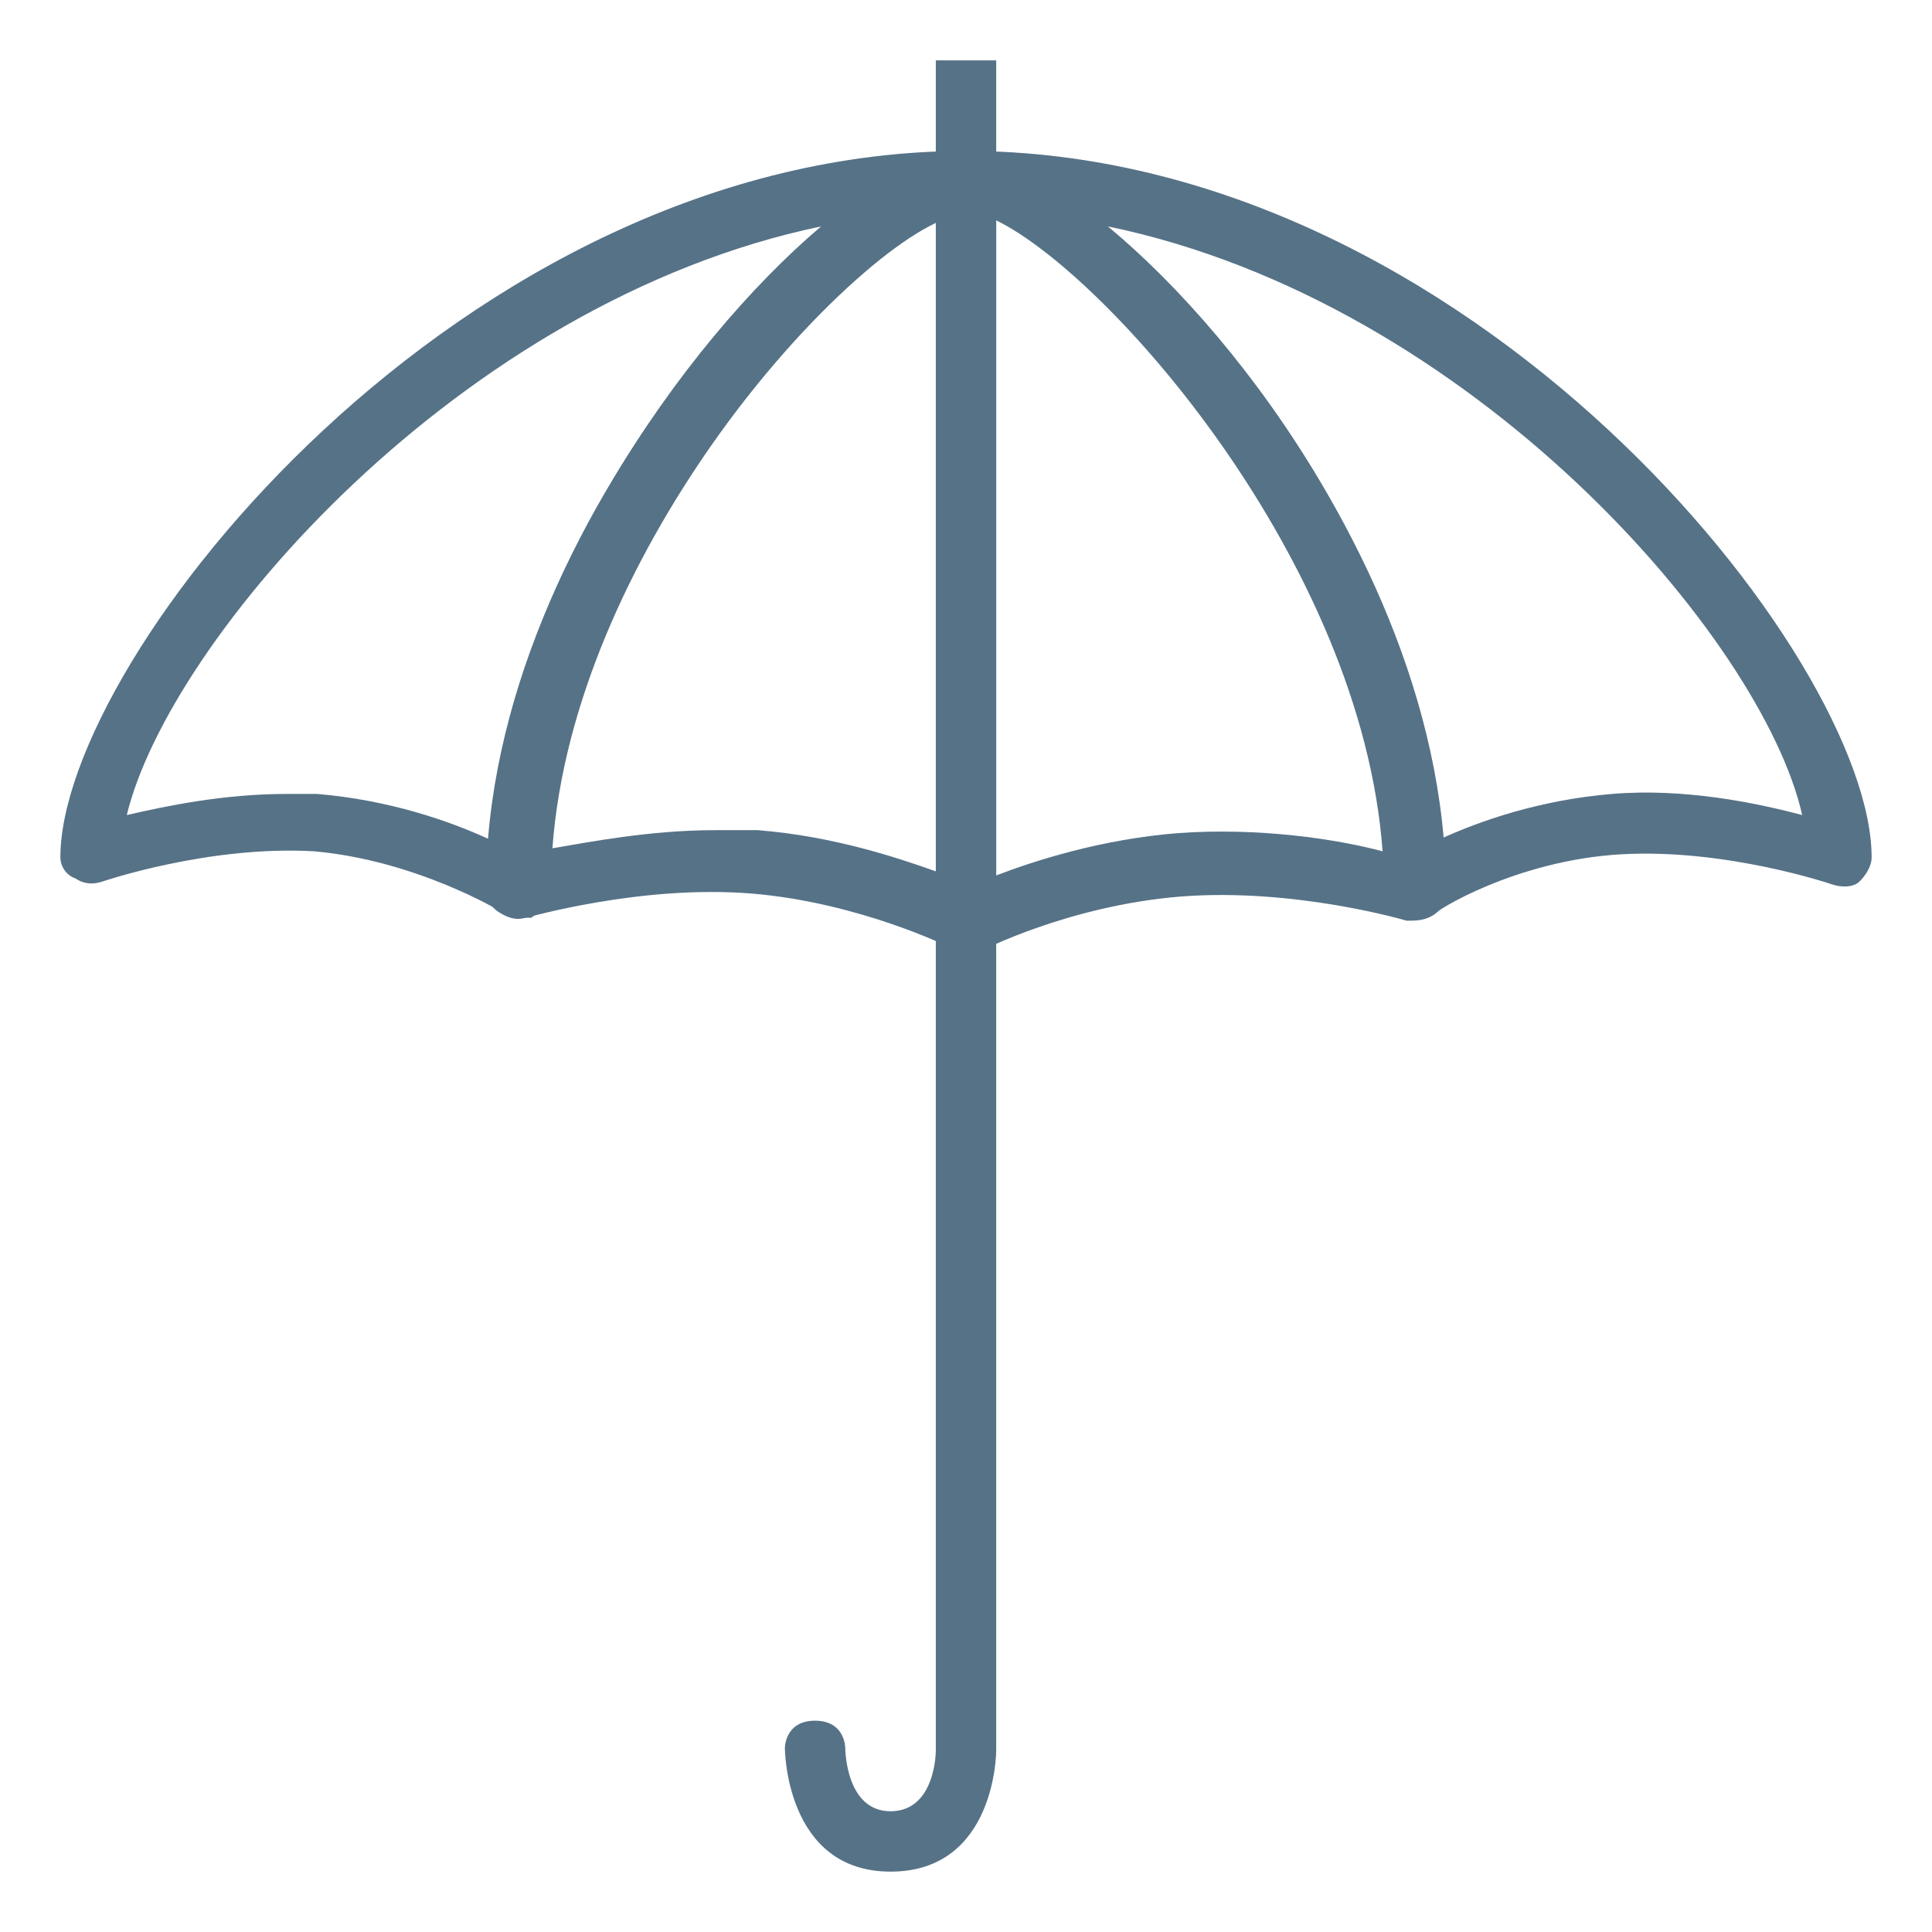 <svg xmlns="http://www.w3.org/2000/svg" x="0px" y="0px" viewBox="0 0 64 64">
  <g id="umbrella">
    <path fill="#567287" d="M33 30v28s0 4-3.5 4-3.5-4.1-3.5-4.1 0-.9 1-.9 1 .9 1 .9 0 2.1 1.5 2.1 1.5-2 1.5-2V30h2zM17.1 30.4c-.2 0-.4-.1-.5-.2 0 0-2.8-1.7-6.2-2-3.5-.2-7 1-7 1-.3.1-.6.1-.9-.1-.3-.1-.5-.4-.5-.7C2 21.8 15.3 5 32 5c.6 0 1 .5 1 1.1s-.4 1-1 1c-2.9 0-13.9 11.4-13.9 22.4 0 .4-.2.7-.5.9h-.5zm-7.6-4.1h1c2.4.2 4.4.9 5.7 1.5.7-8.3 6.4-16.4 11-20.3C15.2 10 5.6 21.2 4.2 27c1.3-.3 3.2-.7 5.3-.7z"/>
    <path fill="#567287" d="M32 31.5c-.2 0-.3 0-.5-.1 0 0-3-1.5-6.6-1.8-3.7-.3-7.4.8-7.5.8-.3.1-.6 0-.9-.2-.3-.2-.4-.5-.4-.8C16.1 17.2 27.8 5.1 32 5.1c.6 0 1 .4 1 1v24.4c0 .3-.2.7-.5.9-.1 0-.3.1-.5.1zm-8.3-4h1.4c2.5.2 4.6.9 6 1.4V7.3C27.4 9 19 18.5 18.3 28.1c1.2-.2 3.2-.6 5.4-.6z"/>
    <path fill="#567287" d="M46.9 30.4c-.2 0-.3 0-.5-.1-.3-.2-.5-.5-.5-.9C45.9 18.4 35 7 32 7c-.6 0-1-.4-1-1s.4-1 1-1c16.7 0 30 16.8 30 23.4 0 .3-.2.6-.4.8s-.6.2-.9.1c0 0-3.5-1.2-7-1-3.5.2-6.2 1.9-6.2 2-.3.1-.5.1-.6.1zM36.7 7.5c4.7 3.9 10.4 11.9 11 20.3 1.3-.6 3.3-1.3 5.7-1.5 2.4-.2 4.8.3 6.3.7-1.3-5.8-10.9-17-23-19.5z"/>
    <path fill="#567287" d="M32 31.5c-.2 0-.4 0-.5-.1-.3-.2-.5-.5-.5-.9V6.1c0-.6.4-1 1-1 4.2 0 15.9 12.1 15.9 24.4 0 .3-.1.6-.4.8-.3.2-.6.2-.9.2 0 0-3.7-1.1-7.5-.8-3.7.3-6.6 1.8-6.6 1.8-.2-.1-.3 0-.5 0zm1-24.2V29c1.3-.5 3.5-1.2 6-1.4 2.7-.2 5.3.2 6.8.6-.7-9.6-9.1-19.1-12.8-20.9z"/>
    <path fill="#567287" d="M31 2h2v4h-2z"/>
  </g>
</svg>
